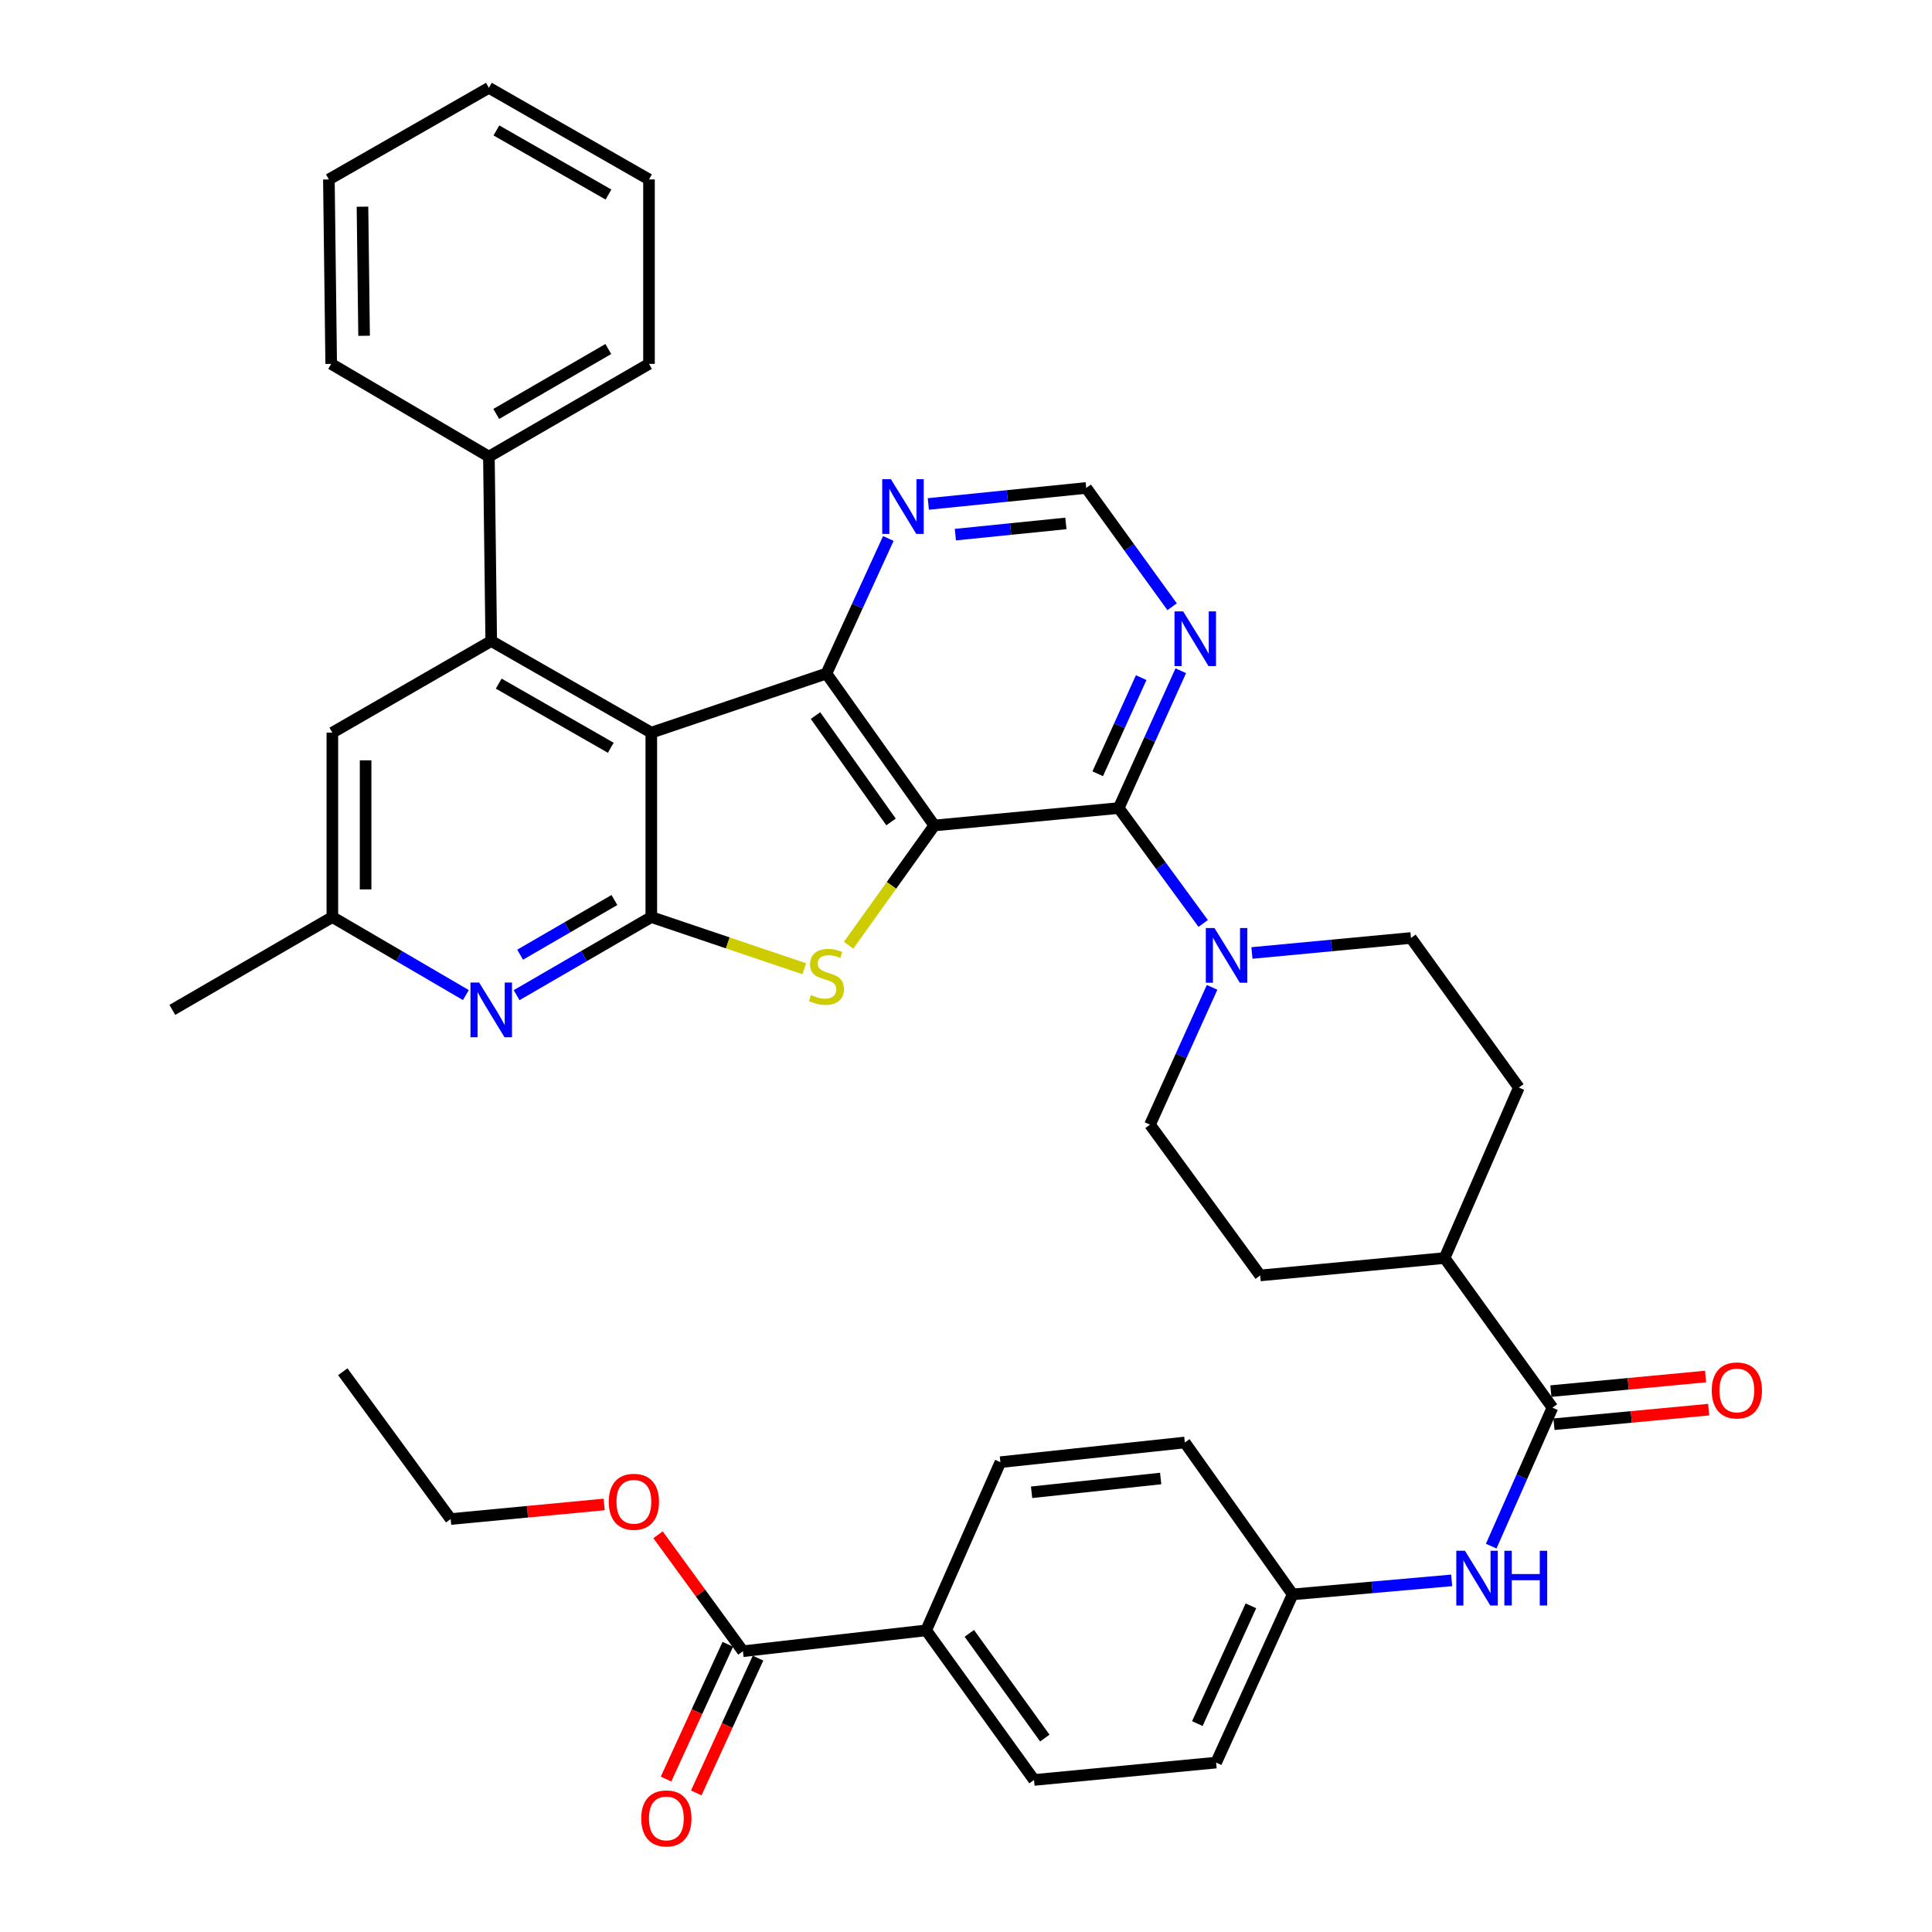 <?xml version='1.0' encoding='iso-8859-1'?>
<svg version='1.1' baseProfile='full'
              xmlns='http://www.w3.org/2000/svg'
                      xmlns:rdkit='http://www.rdkit.org/xml'
                      xmlns:xlink='http://www.w3.org/1999/xlink'
                  xml:space='preserve'
width='1000px' height='1000px' viewBox='0 0 1000 1000'>
<!-- END OF HEADER -->
<rect style='opacity:1.0;fill:#FFFFFF;stroke:none' width='1000' height='1000' x='0' y='0'> </rect>
<path class='bond-2' d='M 483.594,427.265 L 461.416,458.262' style='fill:none;fill-rule:evenodd;stroke:#000000;stroke-width:6px;stroke-linecap:butt;stroke-linejoin:miter;stroke-opacity:1' />
<path class='bond-2' d='M 461.416,458.262 L 439.238,489.258' style='fill:none;fill-rule:evenodd;stroke:#CCCC00;stroke-width:6px;stroke-linecap:butt;stroke-linejoin:miter;stroke-opacity:1' />
<path class='bond-3' d='M 483.594,427.265 L 427.759,348.628' style='fill:none;fill-rule:evenodd;stroke:#000000;stroke-width:6px;stroke-linecap:butt;stroke-linejoin:miter;stroke-opacity:1' />
<path class='bond-3' d='M 461.187,425.433 L 422.102,370.387' style='fill:none;fill-rule:evenodd;stroke:#000000;stroke-width:6px;stroke-linecap:butt;stroke-linejoin:miter;stroke-opacity:1' />
<path class='bond-4' d='M 483.594,427.265 L 579.04,418.25' style='fill:none;fill-rule:evenodd;stroke:#000000;stroke-width:6px;stroke-linecap:butt;stroke-linejoin:miter;stroke-opacity:1' />
<path class='bond-0' d='M 337.113,379.222 L 427.759,348.628' style='fill:none;fill-rule:evenodd;stroke:#000000;stroke-width:6px;stroke-linecap:butt;stroke-linejoin:miter;stroke-opacity:1' />
<path class='bond-5' d='M 337.113,379.222 L 254.259,331.791' style='fill:none;fill-rule:evenodd;stroke:#000000;stroke-width:6px;stroke-linecap:butt;stroke-linejoin:miter;stroke-opacity:1' />
<path class='bond-5' d='M 316.135,387.043 L 258.137,353.841' style='fill:none;fill-rule:evenodd;stroke:#000000;stroke-width:6px;stroke-linecap:butt;stroke-linejoin:miter;stroke-opacity:1' />
<path class='bond-39' d='M 337.113,379.222 L 337.113,474.668' style='fill:none;fill-rule:evenodd;stroke:#000000;stroke-width:6px;stroke-linecap:butt;stroke-linejoin:miter;stroke-opacity:1' />
<path class='bond-1' d='M 337.113,474.668 L 376.7,488.046' style='fill:none;fill-rule:evenodd;stroke:#000000;stroke-width:6px;stroke-linecap:butt;stroke-linejoin:miter;stroke-opacity:1' />
<path class='bond-1' d='M 376.7,488.046 L 416.287,501.424' style='fill:none;fill-rule:evenodd;stroke:#CCCC00;stroke-width:6px;stroke-linecap:butt;stroke-linejoin:miter;stroke-opacity:1' />
<path class='bond-7' d='M 337.113,474.668 L 302.254,494.885' style='fill:none;fill-rule:evenodd;stroke:#000000;stroke-width:6px;stroke-linecap:butt;stroke-linejoin:miter;stroke-opacity:1' />
<path class='bond-7' d='M 302.254,494.885 L 267.394,515.103' style='fill:none;fill-rule:evenodd;stroke:#0000FF;stroke-width:6px;stroke-linecap:butt;stroke-linejoin:miter;stroke-opacity:1' />
<path class='bond-7' d='M 318.021,465.846 L 293.62,479.998' style='fill:none;fill-rule:evenodd;stroke:#000000;stroke-width:6px;stroke-linecap:butt;stroke-linejoin:miter;stroke-opacity:1' />
<path class='bond-7' d='M 293.62,479.998 L 269.218,494.151' style='fill:none;fill-rule:evenodd;stroke:#0000FF;stroke-width:6px;stroke-linecap:butt;stroke-linejoin:miter;stroke-opacity:1' />
<path class='bond-10' d='M 427.759,348.628 L 443.78,313.672' style='fill:none;fill-rule:evenodd;stroke:#000000;stroke-width:6px;stroke-linecap:butt;stroke-linejoin:miter;stroke-opacity:1' />
<path class='bond-10' d='M 443.78,313.672 L 459.8,278.716' style='fill:none;fill-rule:evenodd;stroke:#0000FF;stroke-width:6px;stroke-linecap:butt;stroke-linejoin:miter;stroke-opacity:1' />
<path class='bond-6' d='M 579.04,418.25 L 600.904,448.112' style='fill:none;fill-rule:evenodd;stroke:#000000;stroke-width:6px;stroke-linecap:butt;stroke-linejoin:miter;stroke-opacity:1' />
<path class='bond-6' d='M 600.904,448.112 L 622.768,477.975' style='fill:none;fill-rule:evenodd;stroke:#0000FF;stroke-width:6px;stroke-linecap:butt;stroke-linejoin:miter;stroke-opacity:1' />
<path class='bond-9' d='M 579.04,418.25 L 595.106,382.715' style='fill:none;fill-rule:evenodd;stroke:#000000;stroke-width:6px;stroke-linecap:butt;stroke-linejoin:miter;stroke-opacity:1' />
<path class='bond-9' d='M 595.106,382.715 L 611.171,347.18' style='fill:none;fill-rule:evenodd;stroke:#0000FF;stroke-width:6px;stroke-linecap:butt;stroke-linejoin:miter;stroke-opacity:1' />
<path class='bond-9' d='M 568.178,400.499 L 579.424,375.625' style='fill:none;fill-rule:evenodd;stroke:#000000;stroke-width:6px;stroke-linecap:butt;stroke-linejoin:miter;stroke-opacity:1' />
<path class='bond-9' d='M 579.424,375.625 L 590.67,350.75' style='fill:none;fill-rule:evenodd;stroke:#0000FF;stroke-width:6px;stroke-linecap:butt;stroke-linejoin:miter;stroke-opacity:1' />
<path class='bond-13' d='M 254.259,331.791 L 172.027,379.222' style='fill:none;fill-rule:evenodd;stroke:#000000;stroke-width:6px;stroke-linecap:butt;stroke-linejoin:miter;stroke-opacity:1' />
<path class='bond-18' d='M 254.259,331.791 L 253.055,236.346' style='fill:none;fill-rule:evenodd;stroke:#000000;stroke-width:6px;stroke-linecap:butt;stroke-linejoin:miter;stroke-opacity:1' />
<path class='bond-19' d='M 648.002,493.259 L 689.157,489.38' style='fill:none;fill-rule:evenodd;stroke:#0000FF;stroke-width:6px;stroke-linecap:butt;stroke-linejoin:miter;stroke-opacity:1' />
<path class='bond-19' d='M 689.157,489.38 L 730.311,485.5' style='fill:none;fill-rule:evenodd;stroke:#000000;stroke-width:6px;stroke-linecap:butt;stroke-linejoin:miter;stroke-opacity:1' />
<path class='bond-20' d='M 627.374,511.061 L 611.305,546.592' style='fill:none;fill-rule:evenodd;stroke:#0000FF;stroke-width:6px;stroke-linecap:butt;stroke-linejoin:miter;stroke-opacity:1' />
<path class='bond-20' d='M 611.305,546.592 L 595.236,582.122' style='fill:none;fill-rule:evenodd;stroke:#000000;stroke-width:6px;stroke-linecap:butt;stroke-linejoin:miter;stroke-opacity:1' />
<path class='bond-15' d='M 241.138,515.053 L 206.583,494.861' style='fill:none;fill-rule:evenodd;stroke:#0000FF;stroke-width:6px;stroke-linecap:butt;stroke-linejoin:miter;stroke-opacity:1' />
<path class='bond-15' d='M 206.583,494.861 L 172.027,474.668' style='fill:none;fill-rule:evenodd;stroke:#000000;stroke-width:6px;stroke-linecap:butt;stroke-linejoin:miter;stroke-opacity:1' />
<path class='bond-8' d='M 803.537,728.603 L 747.721,651.16' style='fill:none;fill-rule:evenodd;stroke:#000000;stroke-width:6px;stroke-linecap:butt;stroke-linejoin:miter;stroke-opacity:1' />
<path class='bond-11' d='M 803.537,728.603 L 787.692,764.435' style='fill:none;fill-rule:evenodd;stroke:#000000;stroke-width:6px;stroke-linecap:butt;stroke-linejoin:miter;stroke-opacity:1' />
<path class='bond-11' d='M 787.692,764.435 L 771.848,800.268' style='fill:none;fill-rule:evenodd;stroke:#0000FF;stroke-width:6px;stroke-linecap:butt;stroke-linejoin:miter;stroke-opacity:1' />
<path class='bond-21' d='M 804.345,737.17 L 844.374,733.397' style='fill:none;fill-rule:evenodd;stroke:#000000;stroke-width:6px;stroke-linecap:butt;stroke-linejoin:miter;stroke-opacity:1' />
<path class='bond-21' d='M 844.374,733.397 L 884.403,729.624' style='fill:none;fill-rule:evenodd;stroke:#FF0000;stroke-width:6px;stroke-linecap:butt;stroke-linejoin:miter;stroke-opacity:1' />
<path class='bond-21' d='M 802.73,720.036 L 842.759,716.263' style='fill:none;fill-rule:evenodd;stroke:#000000;stroke-width:6px;stroke-linecap:butt;stroke-linejoin:miter;stroke-opacity:1' />
<path class='bond-21' d='M 842.759,716.263 L 882.788,712.491' style='fill:none;fill-rule:evenodd;stroke:#FF0000;stroke-width:6px;stroke-linecap:butt;stroke-linejoin:miter;stroke-opacity:1' />
<path class='bond-14' d='M 606.683,314.047 L 584.457,283.304' style='fill:none;fill-rule:evenodd;stroke:#0000FF;stroke-width:6px;stroke-linecap:butt;stroke-linejoin:miter;stroke-opacity:1' />
<path class='bond-14' d='M 584.457,283.304 L 562.232,252.561' style='fill:none;fill-rule:evenodd;stroke:#000000;stroke-width:6px;stroke-linecap:butt;stroke-linejoin:miter;stroke-opacity:1' />
<path class='bond-40' d='M 480.503,260.848 L 521.367,256.704' style='fill:none;fill-rule:evenodd;stroke:#0000FF;stroke-width:6px;stroke-linecap:butt;stroke-linejoin:miter;stroke-opacity:1' />
<path class='bond-40' d='M 521.367,256.704 L 562.232,252.561' style='fill:none;fill-rule:evenodd;stroke:#000000;stroke-width:6px;stroke-linecap:butt;stroke-linejoin:miter;stroke-opacity:1' />
<path class='bond-40' d='M 494.498,276.727 L 523.104,273.826' style='fill:none;fill-rule:evenodd;stroke:#0000FF;stroke-width:6px;stroke-linecap:butt;stroke-linejoin:miter;stroke-opacity:1' />
<path class='bond-40' d='M 523.104,273.826 L 551.709,270.926' style='fill:none;fill-rule:evenodd;stroke:#000000;stroke-width:6px;stroke-linecap:butt;stroke-linejoin:miter;stroke-opacity:1' />
<path class='bond-25' d='M 751.384,817.998 L 710.229,821.625' style='fill:none;fill-rule:evenodd;stroke:#0000FF;stroke-width:6px;stroke-linecap:butt;stroke-linejoin:miter;stroke-opacity:1' />
<path class='bond-25' d='M 710.229,821.625 L 669.074,825.253' style='fill:none;fill-rule:evenodd;stroke:#000000;stroke-width:6px;stroke-linecap:butt;stroke-linejoin:miter;stroke-opacity:1' />
<path class='bond-12' d='M 384.535,854.672 L 479.388,843.868' style='fill:none;fill-rule:evenodd;stroke:#000000;stroke-width:6px;stroke-linecap:butt;stroke-linejoin:miter;stroke-opacity:1' />
<path class='bond-22' d='M 376.713,851.086 L 360.725,885.967' style='fill:none;fill-rule:evenodd;stroke:#000000;stroke-width:6px;stroke-linecap:butt;stroke-linejoin:miter;stroke-opacity:1' />
<path class='bond-22' d='M 360.725,885.967 L 344.737,920.847' style='fill:none;fill-rule:evenodd;stroke:#FF0000;stroke-width:6px;stroke-linecap:butt;stroke-linejoin:miter;stroke-opacity:1' />
<path class='bond-22' d='M 392.357,858.257 L 376.369,893.138' style='fill:none;fill-rule:evenodd;stroke:#000000;stroke-width:6px;stroke-linecap:butt;stroke-linejoin:miter;stroke-opacity:1' />
<path class='bond-22' d='M 376.369,893.138 L 360.381,928.018' style='fill:none;fill-rule:evenodd;stroke:#FF0000;stroke-width:6px;stroke-linecap:butt;stroke-linejoin:miter;stroke-opacity:1' />
<path class='bond-28' d='M 384.535,854.672 L 362.568,824.533' style='fill:none;fill-rule:evenodd;stroke:#000000;stroke-width:6px;stroke-linecap:butt;stroke-linejoin:miter;stroke-opacity:1' />
<path class='bond-28' d='M 362.568,824.533 L 340.601,794.394' style='fill:none;fill-rule:evenodd;stroke:#FF0000;stroke-width:6px;stroke-linecap:butt;stroke-linejoin:miter;stroke-opacity:1' />
<path class='bond-42' d='M 172.027,379.222 L 172.027,474.668' style='fill:none;fill-rule:evenodd;stroke:#000000;stroke-width:6px;stroke-linecap:butt;stroke-linejoin:miter;stroke-opacity:1' />
<path class='bond-42' d='M 189.236,393.539 L 189.236,460.351' style='fill:none;fill-rule:evenodd;stroke:#000000;stroke-width:6px;stroke-linecap:butt;stroke-linejoin:miter;stroke-opacity:1' />
<path class='bond-31' d='M 172.027,474.668 L 89.192,522.721' style='fill:none;fill-rule:evenodd;stroke:#000000;stroke-width:6px;stroke-linecap:butt;stroke-linejoin:miter;stroke-opacity:1' />
<path class='bond-16' d='M 479.388,843.868 L 535.213,921.301' style='fill:none;fill-rule:evenodd;stroke:#000000;stroke-width:6px;stroke-linecap:butt;stroke-linejoin:miter;stroke-opacity:1' />
<path class='bond-16' d='M 501.721,845.419 L 540.799,899.622' style='fill:none;fill-rule:evenodd;stroke:#000000;stroke-width:6px;stroke-linecap:butt;stroke-linejoin:miter;stroke-opacity:1' />
<path class='bond-44' d='M 479.388,843.868 L 517.803,756.817' style='fill:none;fill-rule:evenodd;stroke:#000000;stroke-width:6px;stroke-linecap:butt;stroke-linejoin:miter;stroke-opacity:1' />
<path class='bond-17' d='M 747.721,651.16 L 652.266,660.167' style='fill:none;fill-rule:evenodd;stroke:#000000;stroke-width:6px;stroke-linecap:butt;stroke-linejoin:miter;stroke-opacity:1' />
<path class='bond-41' d='M 747.721,651.16 L 786.156,562.914' style='fill:none;fill-rule:evenodd;stroke:#000000;stroke-width:6px;stroke-linecap:butt;stroke-linejoin:miter;stroke-opacity:1' />
<path class='bond-32' d='M 253.055,236.346 L 335.918,188.341' style='fill:none;fill-rule:evenodd;stroke:#000000;stroke-width:6px;stroke-linecap:butt;stroke-linejoin:miter;stroke-opacity:1' />
<path class='bond-32' d='M 256.857,214.254 L 314.862,180.65' style='fill:none;fill-rule:evenodd;stroke:#000000;stroke-width:6px;stroke-linecap:butt;stroke-linejoin:miter;stroke-opacity:1' />
<path class='bond-33' d='M 253.055,236.346 L 171.424,188.341' style='fill:none;fill-rule:evenodd;stroke:#000000;stroke-width:6px;stroke-linecap:butt;stroke-linejoin:miter;stroke-opacity:1' />
<path class='bond-24' d='M 730.311,485.5 L 786.156,562.914' style='fill:none;fill-rule:evenodd;stroke:#000000;stroke-width:6px;stroke-linecap:butt;stroke-linejoin:miter;stroke-opacity:1' />
<path class='bond-23' d='M 595.236,582.122 L 652.266,660.167' style='fill:none;fill-rule:evenodd;stroke:#000000;stroke-width:6px;stroke-linecap:butt;stroke-linejoin:miter;stroke-opacity:1' />
<path class='bond-29' d='M 669.074,825.253 L 613.258,746.635' style='fill:none;fill-rule:evenodd;stroke:#000000;stroke-width:6px;stroke-linecap:butt;stroke-linejoin:miter;stroke-opacity:1' />
<path class='bond-30' d='M 669.074,825.253 L 629.464,912.314' style='fill:none;fill-rule:evenodd;stroke:#000000;stroke-width:6px;stroke-linecap:butt;stroke-linejoin:miter;stroke-opacity:1' />
<path class='bond-30' d='M 647.468,831.185 L 619.741,892.128' style='fill:none;fill-rule:evenodd;stroke:#000000;stroke-width:6px;stroke-linecap:butt;stroke-linejoin:miter;stroke-opacity:1' />
<path class='bond-26' d='M 535.213,921.301 L 629.464,912.314' style='fill:none;fill-rule:evenodd;stroke:#000000;stroke-width:6px;stroke-linecap:butt;stroke-linejoin:miter;stroke-opacity:1' />
<path class='bond-27' d='M 517.803,756.817 L 613.258,746.635' style='fill:none;fill-rule:evenodd;stroke:#000000;stroke-width:6px;stroke-linecap:butt;stroke-linejoin:miter;stroke-opacity:1' />
<path class='bond-27' d='M 533.947,772.402 L 600.765,765.274' style='fill:none;fill-rule:evenodd;stroke:#000000;stroke-width:6px;stroke-linecap:butt;stroke-linejoin:miter;stroke-opacity:1' />
<path class='bond-34' d='M 312.716,778.701 L 272.99,782.478' style='fill:none;fill-rule:evenodd;stroke:#FF0000;stroke-width:6px;stroke-linecap:butt;stroke-linejoin:miter;stroke-opacity:1' />
<path class='bond-34' d='M 272.99,782.478 L 233.264,786.255' style='fill:none;fill-rule:evenodd;stroke:#000000;stroke-width:6px;stroke-linecap:butt;stroke-linejoin:miter;stroke-opacity:1' />
<path class='bond-37' d='M 335.918,188.341 L 335.918,92.876' style='fill:none;fill-rule:evenodd;stroke:#000000;stroke-width:6px;stroke-linecap:butt;stroke-linejoin:miter;stroke-opacity:1' />
<path class='bond-36' d='M 171.424,188.341 L 170.229,92.876' style='fill:none;fill-rule:evenodd;stroke:#000000;stroke-width:6px;stroke-linecap:butt;stroke-linejoin:miter;stroke-opacity:1' />
<path class='bond-36' d='M 188.453,173.806 L 187.617,106.98' style='fill:none;fill-rule:evenodd;stroke:#000000;stroke-width:6px;stroke-linecap:butt;stroke-linejoin:miter;stroke-opacity:1' />
<path class='bond-35' d='M 233.264,786.255 L 177.429,710.007' style='fill:none;fill-rule:evenodd;stroke:#000000;stroke-width:6px;stroke-linecap:butt;stroke-linejoin:miter;stroke-opacity:1' />
<path class='bond-38' d='M 170.229,92.876 L 253.055,45.455' style='fill:none;fill-rule:evenodd;stroke:#000000;stroke-width:6px;stroke-linecap:butt;stroke-linejoin:miter;stroke-opacity:1' />
<path class='bond-43' d='M 335.918,92.876 L 253.055,45.455' style='fill:none;fill-rule:evenodd;stroke:#000000;stroke-width:6px;stroke-linecap:butt;stroke-linejoin:miter;stroke-opacity:1' />
<path class='bond-43' d='M 314.941,100.699 L 256.936,67.504' style='fill:none;fill-rule:evenodd;stroke:#000000;stroke-width:6px;stroke-linecap:butt;stroke-linejoin:miter;stroke-opacity:1' />
<path  class='atom-3' d='M 419.759 515.021
Q 420.079 515.141, 421.399 515.701
Q 422.719 516.261, 424.159 516.621
Q 425.639 516.941, 427.079 516.941
Q 429.759 516.941, 431.319 515.661
Q 432.879 514.341, 432.879 512.061
Q 432.879 510.501, 432.079 509.541
Q 431.319 508.581, 430.119 508.061
Q 428.919 507.541, 426.919 506.941
Q 424.399 506.181, 422.879 505.461
Q 421.399 504.741, 420.319 503.221
Q 419.279 501.701, 419.279 499.141
Q 419.279 495.581, 421.679 493.381
Q 424.119 491.181, 428.919 491.181
Q 432.199 491.181, 435.919 492.741
L 434.999 495.821
Q 431.599 494.421, 429.039 494.421
Q 426.279 494.421, 424.759 495.581
Q 423.239 496.701, 423.279 498.661
Q 423.279 500.181, 424.039 501.101
Q 424.839 502.021, 425.959 502.541
Q 427.119 503.061, 429.039 503.661
Q 431.599 504.461, 433.119 505.261
Q 434.639 506.061, 435.719 507.701
Q 436.839 509.301, 436.839 512.061
Q 436.839 515.981, 434.199 518.101
Q 431.599 520.181, 427.239 520.181
Q 424.719 520.181, 422.799 519.621
Q 420.919 519.101, 418.679 518.181
L 419.759 515.021
' fill='#CCCC00'/>
<path  class='atom-7' d='M 628.606 480.337
L 637.886 495.337
Q 638.806 496.817, 640.286 499.497
Q 641.766 502.177, 641.846 502.337
L 641.846 480.337
L 645.606 480.337
L 645.606 508.657
L 641.726 508.657
L 631.766 492.257
Q 630.606 490.337, 629.366 488.137
Q 628.166 485.937, 627.806 485.257
L 627.806 508.657
L 624.126 508.657
L 624.126 480.337
L 628.606 480.337
' fill='#0000FF'/>
<path  class='atom-8' d='M 247.999 508.561
L 257.279 523.561
Q 258.199 525.041, 259.679 527.721
Q 261.159 530.401, 261.239 530.561
L 261.239 508.561
L 264.999 508.561
L 264.999 536.881
L 261.119 536.881
L 251.159 520.481
Q 249.999 518.561, 248.759 516.361
Q 247.559 514.161, 247.199 513.481
L 247.199 536.881
L 243.519 536.881
L 243.519 508.561
L 247.999 508.561
' fill='#0000FF'/>
<path  class='atom-10' d='M 612.4 316.455
L 621.68 331.455
Q 622.6 332.935, 624.08 335.615
Q 625.56 338.295, 625.64 338.455
L 625.64 316.455
L 629.4 316.455
L 629.4 344.775
L 625.52 344.775
L 615.56 328.375
Q 614.4 326.455, 613.16 324.255
Q 611.96 322.055, 611.6 321.375
L 611.6 344.775
L 607.92 344.775
L 607.92 316.455
L 612.4 316.455
' fill='#0000FF'/>
<path  class='atom-11' d='M 461.119 248.019
L 470.399 263.019
Q 471.319 264.499, 472.799 267.179
Q 474.279 269.859, 474.359 270.019
L 474.359 248.019
L 478.119 248.019
L 478.119 276.339
L 474.239 276.339
L 464.279 259.939
Q 463.119 258.019, 461.879 255.819
Q 460.679 253.619, 460.319 252.939
L 460.319 276.339
L 456.639 276.339
L 456.639 248.019
L 461.119 248.019
' fill='#0000FF'/>
<path  class='atom-12' d='M 758.26 802.68
L 767.54 817.68
Q 768.46 819.16, 769.94 821.84
Q 771.42 824.52, 771.5 824.68
L 771.5 802.68
L 775.26 802.68
L 775.26 831
L 771.38 831
L 761.42 814.6
Q 760.26 812.68, 759.02 810.48
Q 757.82 808.28, 757.46 807.6
L 757.46 831
L 753.78 831
L 753.78 802.68
L 758.26 802.68
' fill='#0000FF'/>
<path  class='atom-12' d='M 778.66 802.68
L 782.5 802.68
L 782.5 814.72
L 796.98 814.72
L 796.98 802.68
L 800.82 802.68
L 800.82 831
L 796.98 831
L 796.98 817.92
L 782.5 817.92
L 782.5 831
L 778.66 831
L 778.66 802.68
' fill='#0000FF'/>
<path  class='atom-22' d='M 885.992 719.686
Q 885.992 712.886, 889.352 709.086
Q 892.712 705.286, 898.992 705.286
Q 905.272 705.286, 908.632 709.086
Q 911.992 712.886, 911.992 719.686
Q 911.992 726.566, 908.592 730.486
Q 905.192 734.366, 898.992 734.366
Q 892.752 734.366, 889.352 730.486
Q 885.992 726.606, 885.992 719.686
M 898.992 731.166
Q 903.312 731.166, 905.632 728.286
Q 907.992 725.366, 907.992 719.686
Q 907.992 714.126, 905.632 711.326
Q 903.312 708.486, 898.992 708.486
Q 894.672 708.486, 892.312 711.286
Q 889.992 714.086, 889.992 719.686
Q 889.992 725.406, 892.312 728.286
Q 894.672 731.166, 898.992 731.166
' fill='#FF0000'/>
<path  class='atom-23' d='M 331.905 941.21
Q 331.905 934.41, 335.265 930.61
Q 338.625 926.81, 344.905 926.81
Q 351.185 926.81, 354.545 930.61
Q 357.905 934.41, 357.905 941.21
Q 357.905 948.09, 354.505 952.01
Q 351.105 955.89, 344.905 955.89
Q 338.665 955.89, 335.265 952.01
Q 331.905 948.13, 331.905 941.21
M 344.905 952.69
Q 349.225 952.69, 351.545 949.81
Q 353.905 946.89, 353.905 941.21
Q 353.905 935.65, 351.545 932.85
Q 349.225 930.01, 344.905 930.01
Q 340.585 930.01, 338.225 932.81
Q 335.905 935.61, 335.905 941.21
Q 335.905 946.93, 338.225 949.81
Q 340.585 952.69, 344.905 952.69
' fill='#FF0000'/>
<path  class='atom-29' d='M 315.097 777.319
Q 315.097 770.519, 318.457 766.719
Q 321.817 762.919, 328.097 762.919
Q 334.377 762.919, 337.737 766.719
Q 341.097 770.519, 341.097 777.319
Q 341.097 784.199, 337.697 788.119
Q 334.297 791.999, 328.097 791.999
Q 321.857 791.999, 318.457 788.119
Q 315.097 784.239, 315.097 777.319
M 328.097 788.799
Q 332.417 788.799, 334.737 785.919
Q 337.097 782.999, 337.097 777.319
Q 337.097 771.759, 334.737 768.959
Q 332.417 766.119, 328.097 766.119
Q 323.777 766.119, 321.417 768.919
Q 319.097 771.719, 319.097 777.319
Q 319.097 783.039, 321.417 785.919
Q 323.777 788.799, 328.097 788.799
' fill='#FF0000'/>
</svg>

